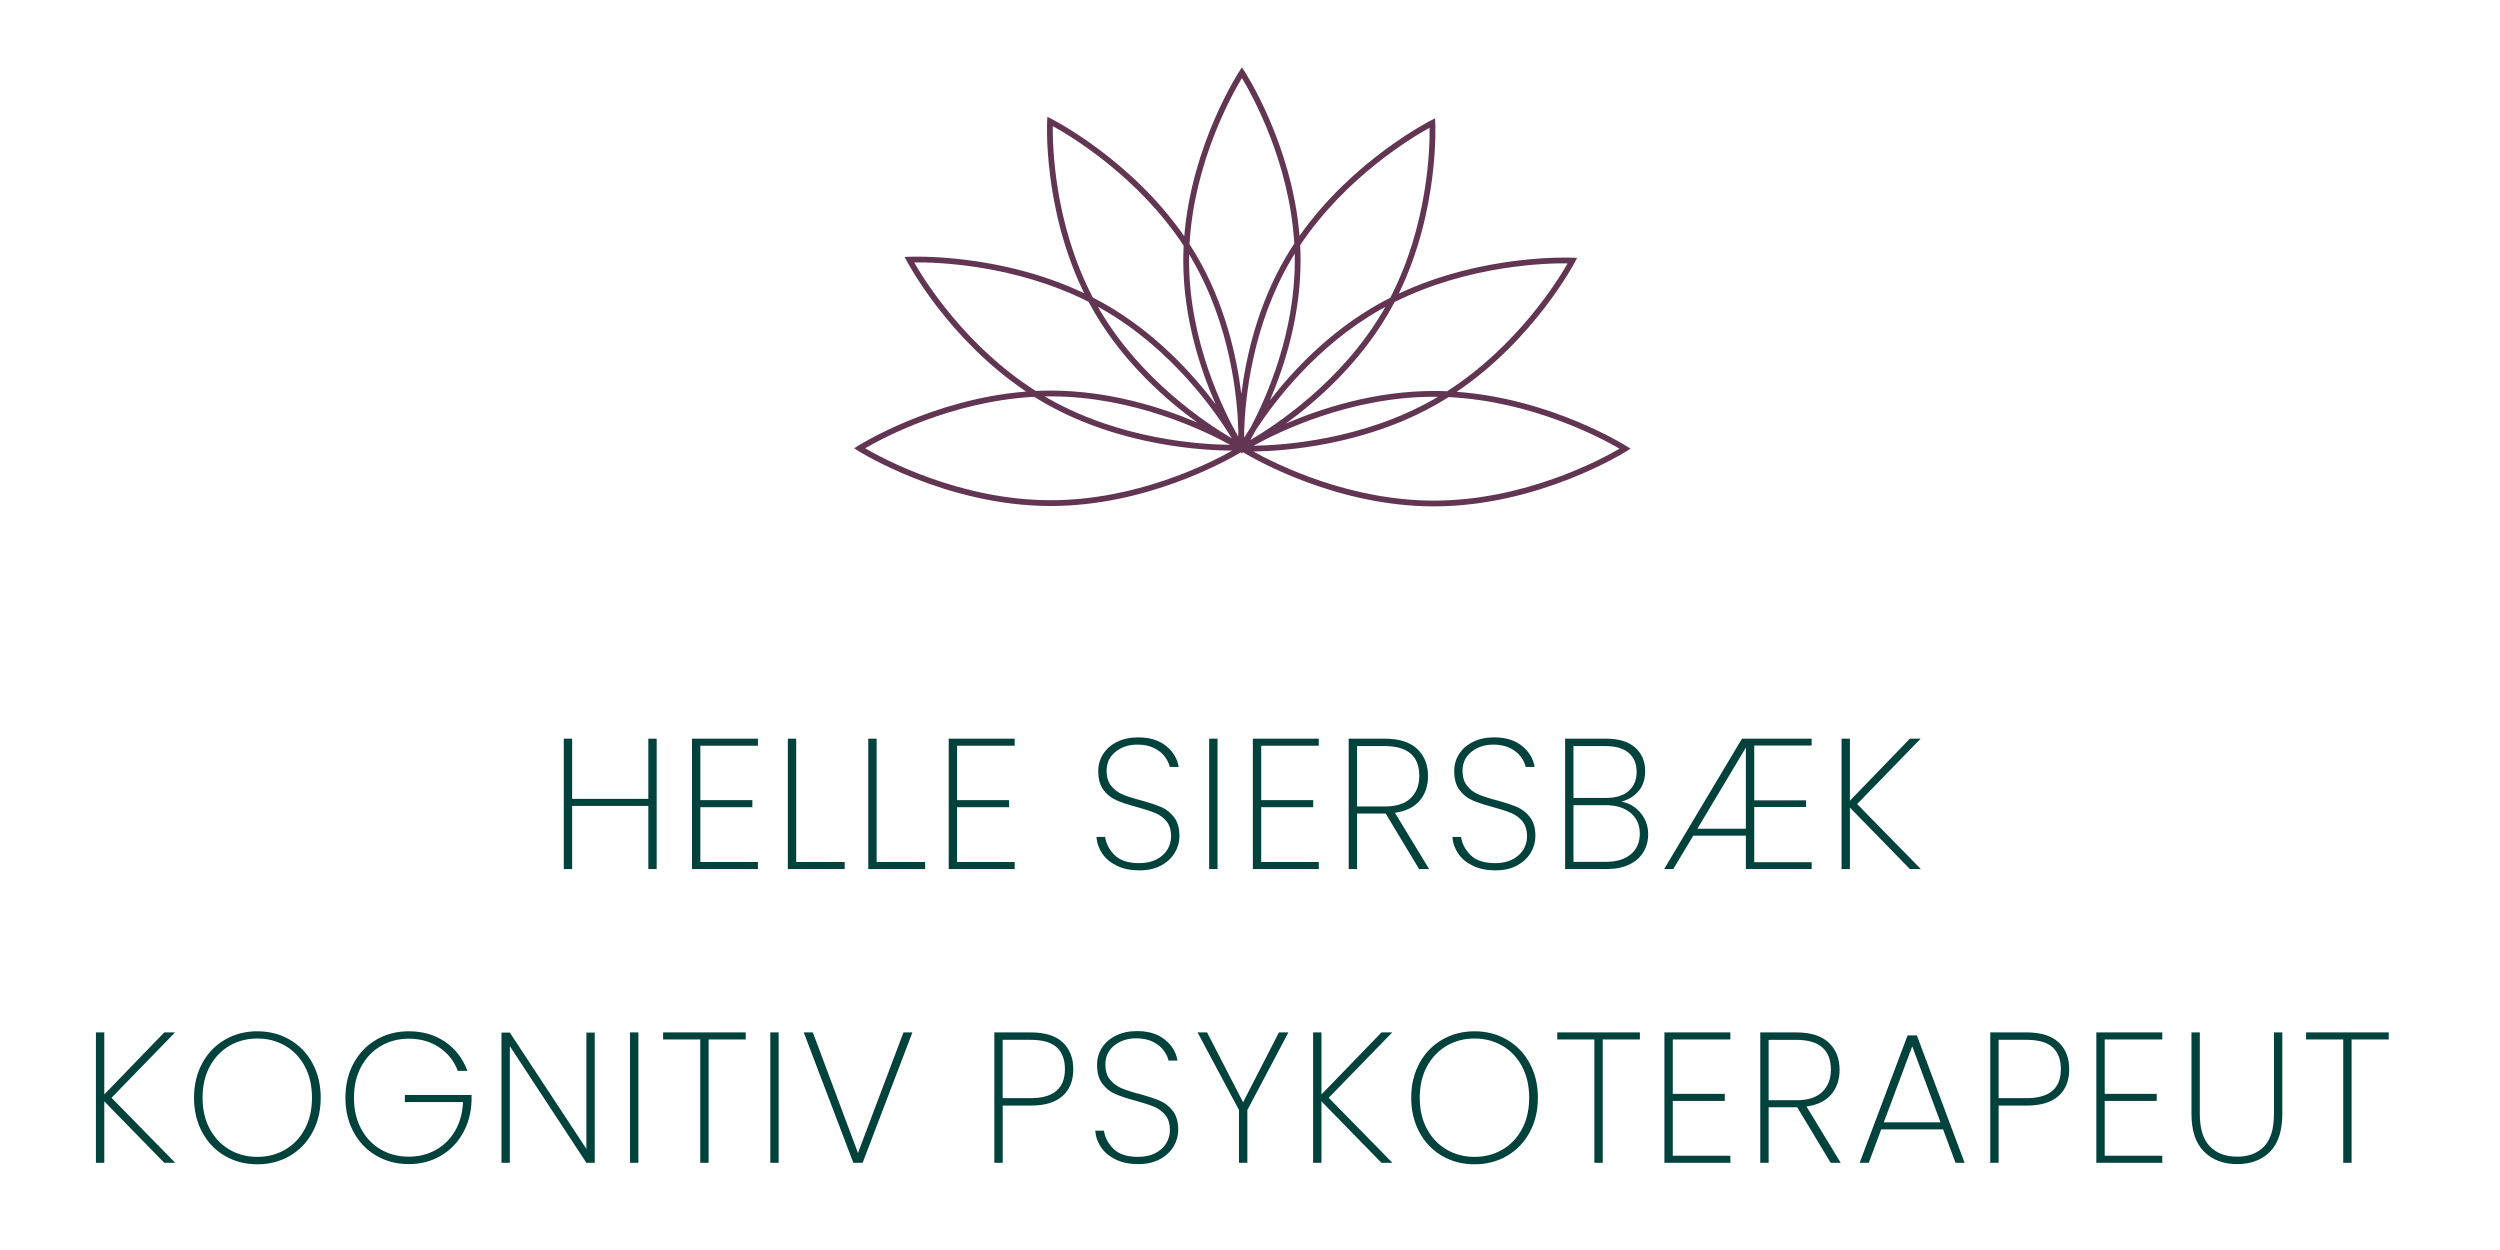 <svg xmlns="http://www.w3.org/2000/svg" xmlns:xlink="http://www.w3.org/1999/xlink" id="Layer_1" x="0px" y="0px" viewBox="0 0 2000 1000" style="enable-background:new 0 0 2000 1000;" xml:space="preserve"><style type="text/css">	.st0{clip-path:url(#SVGID_00000096031916632727161520000001884152421499377321_);fill:#02423D;}	.st1{clip-path:url(#SVGID_00000096031916632727161520000001884152421499377321_);fill:#623653;}</style><g>	<defs>		<rect id="SVGID_1_" width="2000" height="1000"></rect>	</defs>	<clipPath id="SVGID_00000010312459817235254560000010047193831412214412_">		<use xlink:href="#SVGID_1_" style="overflow:visible;"></use>	</clipPath>	<path style="clip-path:url(#SVGID_00000010312459817235254560000010047193831412214412_);fill:#02423D;" d="M1536.7,695.26  l-50.98-52.02l50.83-52.32h-8.62l-48.01,49.64v-49.64h-6.69v104.33h6.69v-49.19l48.01,49.19H1536.7z M1357.91,663.01l38.79-64.95  v64.95H1357.91z M1449.31,596.43v-5.5h-55.73l-62.27,104.33h7.28l16.05-26.75h42.06v26.75h52.61v-5.5h-45.92v-44.14h41.46v-5.35  h-41.46v-43.84H1449.31z M1284.79,689.47h-26.01v-45.33h25.56c8.52,0,15.23,2.06,20.14,6.17c4.9,4.11,7.36,9.64,7.36,16.57  c0,7.04-2.4,12.56-7.21,16.57C1299.83,687.46,1293.21,689.47,1284.79,689.47 M1258.78,596.87h25.41c8.42,0,14.71,1.83,18.88,5.5  c4.16,3.67,6.24,8.67,6.24,15.01c0,6.54-2.11,11.67-6.32,15.38c-4.21,3.71-10.23,5.57-18.06,5.57h-26.16V596.87z M1297.13,641.31  c5.55-1.49,10.11-4.29,13.67-8.4c3.57-4.11,5.35-9.49,5.35-16.13c0-7.63-2.65-13.85-7.95-18.65c-5.3-4.8-13.15-7.21-23.56-7.21  h-32.55v104.33h33.14c7.13,0,13.2-1.21,18.21-3.64c5-2.43,8.77-5.74,11.3-9.96c2.53-4.21,3.79-8.99,3.79-14.34  c0-6.54-2.06-12.24-6.17-17.09C1308.25,645.38,1303.17,642.4,1297.13,641.31 M1196.22,696.3c6.84,0,12.66-1.31,17.46-3.94  c4.8-2.62,8.45-6.02,10.92-10.18c2.48-4.16,3.72-8.57,3.72-13.23c0-6.34-1.41-11.37-4.24-15.08c-2.82-3.71-6.24-6.44-10.26-8.17  c-4.01-1.73-9.44-3.54-16.27-5.42c-6.14-1.58-11.02-3.14-14.64-4.68c-3.62-1.53-6.67-3.81-9.14-6.84  c-2.48-3.02-3.72-7.06-3.72-12.11c0-6.34,2.38-11.42,7.13-15.23c4.76-3.81,10.6-5.72,17.54-5.72c5.15,0,9.59,0.92,13.3,2.75  c3.72,1.84,6.59,4.14,8.62,6.91c2.03,2.78,3.34,5.5,3.94,8.17h7.13c-1.09-6.64-4.46-12.24-10.11-16.79  c-5.65-4.56-13.08-6.84-22.29-6.84c-6.34,0-11.94,1.19-16.79,3.57c-4.86,2.38-8.6,5.62-11.22,9.73c-2.63,4.11-3.94,8.65-3.94,13.6  c0,6.44,1.41,11.52,4.24,15.23c2.82,3.72,6.29,6.47,10.4,8.25c4.11,1.78,9.53,3.57,16.27,5.35c6.14,1.69,11.02,3.27,14.64,4.76  c3.61,1.49,6.64,3.72,9.07,6.69c2.43,2.97,3.64,6.98,3.64,12.04c0,3.96-1.04,7.58-3.12,10.85c-2.08,3.27-5.03,5.85-8.84,7.73  c-3.82,1.88-8.3,2.82-13.45,2.82c-8.82,0-15.38-2.13-19.69-6.39c-4.31-4.26-6.86-9.11-7.65-14.57h-6.98  c0.4,4.96,2.01,9.46,4.83,13.52c2.82,4.06,6.76,7.28,11.82,9.66C1183.58,695.11,1189.48,696.3,1196.22,696.3 M1085.64,596.87h22  c18.53,0,27.79,7.98,27.79,23.93c0,7.33-2.28,13.23-6.84,17.69c-4.56,4.46-11.44,6.69-20.66,6.69h-22.29V596.87z M1143.31,695.26  l-27.35-45.03c8.62-1.19,15.18-4.38,19.69-9.59c4.51-5.2,6.76-11.82,6.76-19.84c0-9.02-2.9-16.25-8.69-21.7  c-5.8-5.45-14.49-8.17-26.08-8.17h-28.68v104.33h6.69v-44.44h22.29h0.6l26.75,44.44H1143.31z M1055.03,596.58v-5.65h-52.76v104.33  h52.76v-5.65h-46.07v-43.84h41.61v-5.65h-41.61v-43.55H1055.03z M967.34,695.26h6.69V590.93h-6.69V695.26z M911.46,696.3  c6.84,0,12.66-1.31,17.46-3.94c4.8-2.62,8.45-6.02,10.92-10.18c2.48-4.16,3.72-8.57,3.72-13.23c0-6.34-1.41-11.37-4.24-15.08  c-2.82-3.71-6.24-6.44-10.26-8.17c-4.01-1.73-9.44-3.54-16.27-5.42c-6.14-1.58-11.02-3.14-14.64-4.68  c-3.62-1.53-6.66-3.81-9.14-6.84c-2.48-3.02-3.72-7.06-3.72-12.11c0-6.34,2.38-11.42,7.13-15.23c4.76-3.81,10.6-5.72,17.54-5.72  c5.15,0,9.59,0.92,13.3,2.75c3.72,1.84,6.59,4.14,8.62,6.91c2.03,2.78,3.34,5.5,3.94,8.17h7.13c-1.09-6.64-4.46-12.24-10.11-16.79  c-5.65-4.56-13.08-6.84-22.29-6.84c-6.34,0-11.94,1.19-16.79,3.57c-4.86,2.38-8.6,5.62-11.22,9.73c-2.63,4.11-3.94,8.65-3.94,13.6  c0,6.44,1.41,11.52,4.24,15.23c2.82,3.72,6.29,6.47,10.4,8.25c4.11,1.78,9.54,3.57,16.27,5.35c6.14,1.69,11.02,3.27,14.64,4.76  c3.62,1.49,6.64,3.72,9.07,6.69c2.43,2.97,3.64,6.98,3.64,12.04c0,3.96-1.04,7.58-3.12,10.85c-2.08,3.27-5.03,5.85-8.84,7.73  c-3.82,1.88-8.3,2.82-13.45,2.82c-8.82,0-15.38-2.13-19.69-6.39c-4.31-4.26-6.86-9.11-7.65-14.57h-6.98  c0.4,4.96,2.01,9.46,4.83,13.52c2.82,4.06,6.76,7.28,11.82,9.66C898.83,695.11,904.72,696.3,911.46,696.3 M811.74,596.58v-5.65  h-52.76v104.33h52.76v-5.65h-46.07v-43.84h41.61v-5.65h-41.61v-43.55H811.74z M701.31,590.93h-6.69v104.33h45.48v-5.65h-38.79  V590.93z M636.96,590.93h-6.69v104.33h45.48v-5.65h-38.79V590.93z M606.35,596.58v-5.65h-52.76v104.33h52.76v-5.65h-46.07v-43.84  h41.61v-5.65h-41.61v-43.55H606.35z M518.66,590.93v48.15h-60.94v-48.15h-6.69v104.33h6.69v-50.53h60.94v50.53h6.69V590.93H518.66z  "></path>	<path style="clip-path:url(#SVGID_00000010312459817235254560000010047193831412214412_);fill:#02423D;" d="M1844.86,825.92v5.65  h29.72v98.68h6.69v-98.68H1911v-5.65H1844.86z M1753.17,825.92v65.1c0,13.48,3.34,23.56,10.03,30.24  c6.69,6.69,15.53,10.03,26.53,10.03c11,0,19.77-3.32,26.31-9.96c6.54-6.64,9.81-16.74,9.81-30.32v-65.1h-6.69v65.24  c0,11.89-2.63,20.56-7.88,26.01c-5.25,5.45-12.43,8.17-21.55,8.17c-9.21,0-16.5-2.75-21.85-8.25c-5.35-5.5-8.03-14.14-8.03-25.93  v-65.24H1753.17z M1729.83,831.57v-5.65h-52.76v104.33h52.76v-5.65h-46.07v-43.84h41.61v-5.65h-41.61v-43.55H1729.83z   M1621.19,878.53h-22.29v-46.67h22.29c9.61,0,16.59,2.01,20.95,6.02c4.36,4.01,6.54,9.83,6.54,17.46  C1648.69,870.8,1639.52,878.53,1621.19,878.53 M1655.37,855.35c0-9.02-2.82-16.17-8.47-21.48c-5.65-5.3-14.22-7.95-25.71-7.95  h-28.98v104.33h6.69v-45.77h22.29c11.3,0,19.82-2.55,25.56-7.65C1652.5,871.72,1655.37,864.56,1655.37,855.35 M1507.05,897.85  l22.74-60.79l22.59,60.79H1507.05z M1564.42,930.25h7.28l-38.2-101.95h-7.43l-38.34,101.95h7.28l9.96-26.75h49.49L1564.42,930.25z   M1414.91,831.87h22c18.53,0,27.79,7.98,27.79,23.93c0,7.33-2.28,13.23-6.84,17.69c-4.56,4.46-11.44,6.69-20.66,6.69h-22.29V831.87  z M1472.57,930.25l-27.35-45.03c8.62-1.19,15.18-4.39,19.69-9.59c4.51-5.2,6.76-11.82,6.76-19.84c0-9.02-2.9-16.25-8.69-21.7  c-5.8-5.45-14.49-8.17-26.08-8.17h-28.68v104.33h6.69v-44.44h22.29h0.59l26.75,44.44H1472.57z M1384.29,831.57v-5.65h-52.76v104.33  h52.76v-5.65h-46.07v-43.84h41.61v-5.65h-41.61v-43.55H1384.29z M1245.78,825.92v5.65h29.72v98.68h6.69v-98.68h29.72v-5.65H1245.78  z M1179.64,925.5c-8.23,0-15.66-1.93-22.29-5.8c-6.64-3.86-11.89-9.36-15.75-16.5c-3.86-7.13-5.8-15.46-5.8-24.97  c0-9.61,1.93-17.98,5.8-25.12c3.86-7.13,9.11-12.63,15.75-16.5c6.64-3.86,14.07-5.8,22.29-5.8c8.22,0,15.65,1.93,22.29,5.8  c6.64,3.86,11.86,9.36,15.68,16.5c3.81,7.13,5.72,15.51,5.72,25.12c0,9.51-1.91,17.83-5.72,24.97c-3.81,7.13-9.04,12.63-15.68,16.5  C1195.3,923.56,1187.87,925.5,1179.64,925.5 M1179.64,931.44c9.61,0,18.28-2.25,26.01-6.76c7.73-4.51,13.77-10.82,18.13-18.95  c4.36-8.12,6.54-17.29,6.54-27.49c0-10.3-2.18-19.49-6.54-27.57c-4.36-8.07-10.4-14.36-18.13-18.88  c-7.73-4.51-16.4-6.76-26.01-6.76c-9.61,0-18.28,2.26-26.01,6.76c-7.73,4.51-13.77,10.8-18.13,18.88  c-4.36,8.08-6.54,17.27-6.54,27.57c0,10.21,2.18,19.37,6.54,27.49c4.36,8.13,10.4,14.44,18.13,18.95  C1161.36,929.19,1170.03,931.44,1179.64,931.44 M1113.95,930.25l-50.98-52.02l50.83-52.31h-8.62l-48.01,49.64v-49.64h-6.69v104.33  h6.69v-49.19l48.01,49.19H1113.95z M1023.15,825.92l-28.68,55.88l-28.83-55.88h-7.58l33.14,62.12v42.21h6.69v-42.21l32.84-62.12  H1023.15z M910.49,931.29c6.84,0,12.66-1.31,17.46-3.94c4.8-2.62,8.45-6.02,10.92-10.18c2.48-4.16,3.72-8.57,3.72-13.23  c0-6.34-1.41-11.37-4.24-15.09c-2.82-3.72-6.24-6.44-10.26-8.17c-4.01-1.73-9.44-3.54-16.27-5.43c-6.15-1.58-11.02-3.14-14.64-4.68  c-3.62-1.53-6.67-3.81-9.14-6.84c-2.48-3.02-3.72-7.06-3.72-12.11c0-6.34,2.38-11.42,7.13-15.23c4.76-3.81,10.6-5.72,17.54-5.72  c5.15,0,9.59,0.92,13.3,2.75c3.72,1.84,6.59,4.14,8.62,6.91c2.03,2.77,3.34,5.5,3.94,8.17H942c-1.09-6.64-4.46-12.24-10.11-16.79  c-5.65-4.56-13.08-6.84-22.29-6.84c-6.34,0-11.94,1.19-16.79,3.57c-4.86,2.38-8.6,5.62-11.22,9.73c-2.63,4.11-3.94,8.65-3.94,13.6  c0,6.44,1.41,11.52,4.24,15.23c2.82,3.72,6.29,6.47,10.4,8.25c4.11,1.78,9.53,3.57,16.27,5.35c6.14,1.69,11.02,3.27,14.64,4.76  c3.61,1.49,6.64,3.72,9.07,6.69c2.43,2.97,3.64,6.98,3.64,12.04c0,3.96-1.04,7.58-3.12,10.85c-2.08,3.27-5.03,5.85-8.84,7.73  c-3.82,1.88-8.3,2.82-13.45,2.82c-8.82,0-15.38-2.13-19.69-6.39c-4.31-4.26-6.86-9.11-7.65-14.57h-6.98  c0.4,4.96,2.01,9.46,4.83,13.53c2.82,4.06,6.76,7.28,11.82,9.66C897.86,930.1,903.76,931.29,910.49,931.29 M824.44,878.53h-22.29  v-46.67h22.29c9.61,0,16.59,2.01,20.96,6.02c4.36,4.01,6.54,9.83,6.54,17.46C851.94,870.8,842.77,878.53,824.44,878.53   M858.63,855.35c0-9.02-2.82-16.17-8.47-21.48c-5.65-5.3-14.22-7.95-25.71-7.95h-28.98v104.33h6.69v-45.77h22.29  c11.29,0,19.82-2.55,25.56-7.65C855.75,871.72,858.63,864.56,858.63,855.35 M722.79,825.92l-36.41,96.46l-36.11-96.46h-7.28  l39.68,104.33h7.43l39.83-104.33H722.79z M616.23,930.25h6.69V825.92h-6.69V930.25z M530.48,825.92v5.65h29.72v98.68h6.69v-98.68  h29.72v-5.65H530.48z M504.02,930.25h6.69V825.92h-6.69V930.25z M475.79,826.07h-6.69v93.04l-61.23-93.04h-6.69v104.18h6.69v-93.33  l61.23,93.33h6.69V826.07z M373.98,856.68c-3.77-9.91-9.74-17.66-17.91-23.26c-8.17-5.6-17.86-8.4-29.06-8.4  c-9.61,0-18.28,2.26-26.01,6.76c-7.73,4.51-13.77,10.8-18.13,18.88c-4.36,8.08-6.54,17.27-6.54,27.57  c0,10.21,2.18,19.35,6.54,27.42c4.36,8.08,10.4,14.37,18.13,18.88c7.73,4.51,16.4,6.76,26.01,6.76c9.41,0,17.88-2.18,25.42-6.54  c7.53-4.36,13.47-10.4,17.83-18.13c4.36-7.73,6.69-16.45,6.98-26.16v-4.46H323.9v5.65h46.52c-0.4,8.82-2.53,16.52-6.39,23.11  c-3.86,6.59-9.02,11.67-15.46,15.23c-6.44,3.57-13.62,5.35-21.55,5.35c-8.22,0-15.66-1.91-22.29-5.72  c-6.64-3.81-11.89-9.29-15.75-16.42c-3.86-7.13-5.8-15.46-5.8-24.97c0-9.51,1.93-17.83,5.8-24.97c3.87-7.13,9.12-12.63,15.75-16.5  c6.64-3.86,14.07-5.8,22.29-5.8c9.41,0,17.56,2.33,24.45,6.99c6.89,4.66,11.82,10.9,14.79,18.73H373.98z M205.89,925.5  c-8.23,0-15.66-1.93-22.29-5.8c-6.64-3.86-11.89-9.36-15.75-16.5c-3.86-7.13-5.8-15.46-5.8-24.97c0-9.61,1.93-17.98,5.8-25.12  c3.86-7.13,9.11-12.63,15.75-16.5c6.64-3.86,14.07-5.8,22.29-5.8c8.22,0,15.65,1.93,22.29,5.8c6.64,3.86,11.86,9.36,15.68,16.5  c3.81,7.13,5.72,15.51,5.72,25.12c0,9.51-1.91,17.83-5.72,24.97c-3.82,7.13-9.04,12.63-15.68,16.5  C221.55,923.56,214.11,925.5,205.89,925.5 M205.89,931.44c9.61,0,18.28-2.25,26.01-6.76c7.73-4.51,13.77-10.82,18.13-18.95  c4.36-8.12,6.54-17.29,6.54-27.49c0-10.3-2.18-19.49-6.54-27.57c-4.36-8.07-10.4-14.36-18.13-18.88  c-7.73-4.51-16.4-6.76-26.01-6.76c-9.61,0-18.28,2.26-26.01,6.76c-7.73,4.51-13.77,10.8-18.13,18.88  c-4.36,8.08-6.54,17.27-6.54,27.57c0,10.21,2.18,19.37,6.54,27.49c4.36,8.13,10.4,14.44,18.13,18.95  C187.61,929.19,196.28,931.44,205.89,931.44 M140.2,930.25l-50.98-52.02l50.83-52.31h-8.62l-48,49.64v-49.64h-6.69v104.33h6.69  v-49.19l48,49.19H140.2z"></path>	<path style="clip-path:url(#SVGID_00000010312459817235254560000010047193831412214412_);fill:#623653;" d="M951.62,195.31  c1.88,2.9,3.72,5.86,5.5,8.89c22.96,39.09,32.24,80.91,35.93,111.01c3.79-29.99,13.13-71.22,35.76-109.75  c2.13-3.63,4.34-7.16,6.61-10.61c-3.82-65.4-33.9-119.18-41.88-132.39C985.54,75.7,955.33,129.7,951.62,195.31 M1040.14,196.12  c0.22,4.06,0.32,8.16,0.32,12.29c0,44.05-12.61,83.96-24.48,111.78c18.56-23.98,47.37-54.57,86.08-76.55  c3.36-1.91,6.75-3.72,10.15-5.44c30.35-58.71,31.69-120.52,31.49-136.03C1130.08,109.68,1076.72,141.43,1040.14,196.12   M874.26,237.98c3.05,1.56,6.09,3.2,9.12,4.91c40.9,23.21,70.75,56.06,89.14,80.56c-12.26-27.9-25.91-69.24-25.91-115.05  c0-3.99,0.1-7.94,0.3-11.85c-36.61-55.74-90.92-88.07-104.68-95.66C842.04,116.51,843.39,178.95,874.26,237.98 M840.58,312.47  c46.69,0,88.82,13.47,117.2,25.53c-24.92-18.07-58.32-47.4-81.93-87.59c-1.74-2.98-3.41-5.97-5.01-8.96  c-60.09-30.39-123.83-31.77-139.5-31.51c7.81,13.66,40.68,66.91,97.28,102.82C832.57,312.56,836.56,312.47,840.58,312.47   M1115.64,241.67c-1.75,3.34-3.6,6.68-5.55,10c-23.42,39.86-56.47,69.04-81.32,87.15c28.38-12.2,71.04-26.05,118.4-26.05  c3.51,0,7.01,0.07,10.46,0.23c56.1-35.9,88.7-88.71,96.47-102.31C1238.4,210.46,1175.4,211.81,1115.64,241.67 M951.31,203.51  c-0.04,1.62-0.05,3.27-0.05,4.9c0,64.8,27.79,120.54,39.32,140.87c0.02-1.36,0.05-2.85,0.1-4.45  c-0.69-25.26-5.92-84.46-37.55-138.29C952.52,205.53,951.92,204.52,951.31,203.51 M995.31,344.84c0.05,1.95,0.08,3.69,0.09,5.23  c1.42-2.37,3.19-5.22,5.3-8.45c12.94-24.63,35.13-75.29,35.13-133.2c0-1.84-0.02-3.66-0.07-5.49c-1,1.61-1.98,3.24-2.95,4.89  C1001.7,260.78,996.14,318.92,995.31,344.84 M879.85,248.05c32.92,56.04,85.18,90.61,105.59,102.61  c-12.25-20.11-47.42-71.43-104.35-103.73c-0.92-0.53-1.86-1.05-2.79-1.56C878.81,246.28,879.32,247.16,879.85,248.05   M1004.7,343.97c-1.63,3.11-3.13,5.82-4.41,8.07c20.26-11.9,72.78-46.54,105.8-102.73c0.74-1.26,1.48-2.54,2.19-3.81  c-1.3,0.71-2.62,1.43-3.92,2.17C1053.49,276.54,1020,320.58,1004.7,343.97 M838.77,318.85c58.39,33.14,122.98,36.8,145.35,36.99  c-20.54-11.27-77.4-38.74-143.54-38.74c-1.59,0-3.18,0.01-4.76,0.05C836.8,317.72,837.78,318.3,838.77,318.85 M1147.16,317.41  c-66.96,0-124.42,28.18-144.29,39.17c23.68-0.35,86.7-4.57,143.81-36.98c1.26-0.71,2.51-1.43,3.74-2.16  C1149.33,317.42,1148.25,317.41,1147.16,317.41 M692.12,358.63c14.53,8.47,75.92,41.54,148.46,41.54  c68.06,0,126.24-29.07,145.21-39.68c-21.15-0.04-88.51-3.1-149.32-37.61c-3.09-1.75-6.12-3.57-9.08-5.42  C760.7,321.06,705.76,350.68,692.12,358.63 M1002.7,361.22c19.71,10.92,77.3,39.26,144.46,39.26c72.55,0,133.94-33.06,148.46-41.53  c-13.73-8-69.38-38.02-136.74-41.25c-3.23,2.03-6.53,4.01-9.91,5.94C1090.82,356.64,1026.69,360.88,1002.7,361.22 M1147.16,405.11  c-77.59,0-142.57-37.18-152.81-43.35l-0.8,1.2l-0.76-1.14c-12,7.14-76.02,42.99-152.2,42.99c-84.18,0-153.52-43.78-154.21-44.22  l-3.05-1.96l3.05-1.96c0.64-0.4,59.48-37.55,134.52-43.42c-62.71-42.01-95.14-103.8-95.49-104.46l-1.65-3.2l3.59-0.19  c0.75-0.01,71.58-3.34,139.99,29.16c-33.03-67.26-29.68-136.85-29.64-137.6l0.19-3.52l3.15,1.57c0.68,0.35,63.64,32.27,106.37,94  c6-73.76,43.78-131.59,44.2-132.22l1.93-2.91l1.93,2.91c0.41,0.62,38.08,58.28,44.16,131.87c42.69-60.68,104.57-92.05,105.25-92.39  l3.15-1.57l0.19,3.52c0.04,0.76,3.36,69.68-29.16,136.63c68.12-32,138.26-28.69,139.02-28.71l3.59,0.19l-1.65,3.2  c-0.34,0.66-32.49,61.93-94.65,103.91c75.75,5.5,135.35,43.14,135.99,43.54l3.05,1.96l-3.05,1.96  C1300.68,361.34,1231.34,405.11,1147.16,405.11"></path></g></svg>